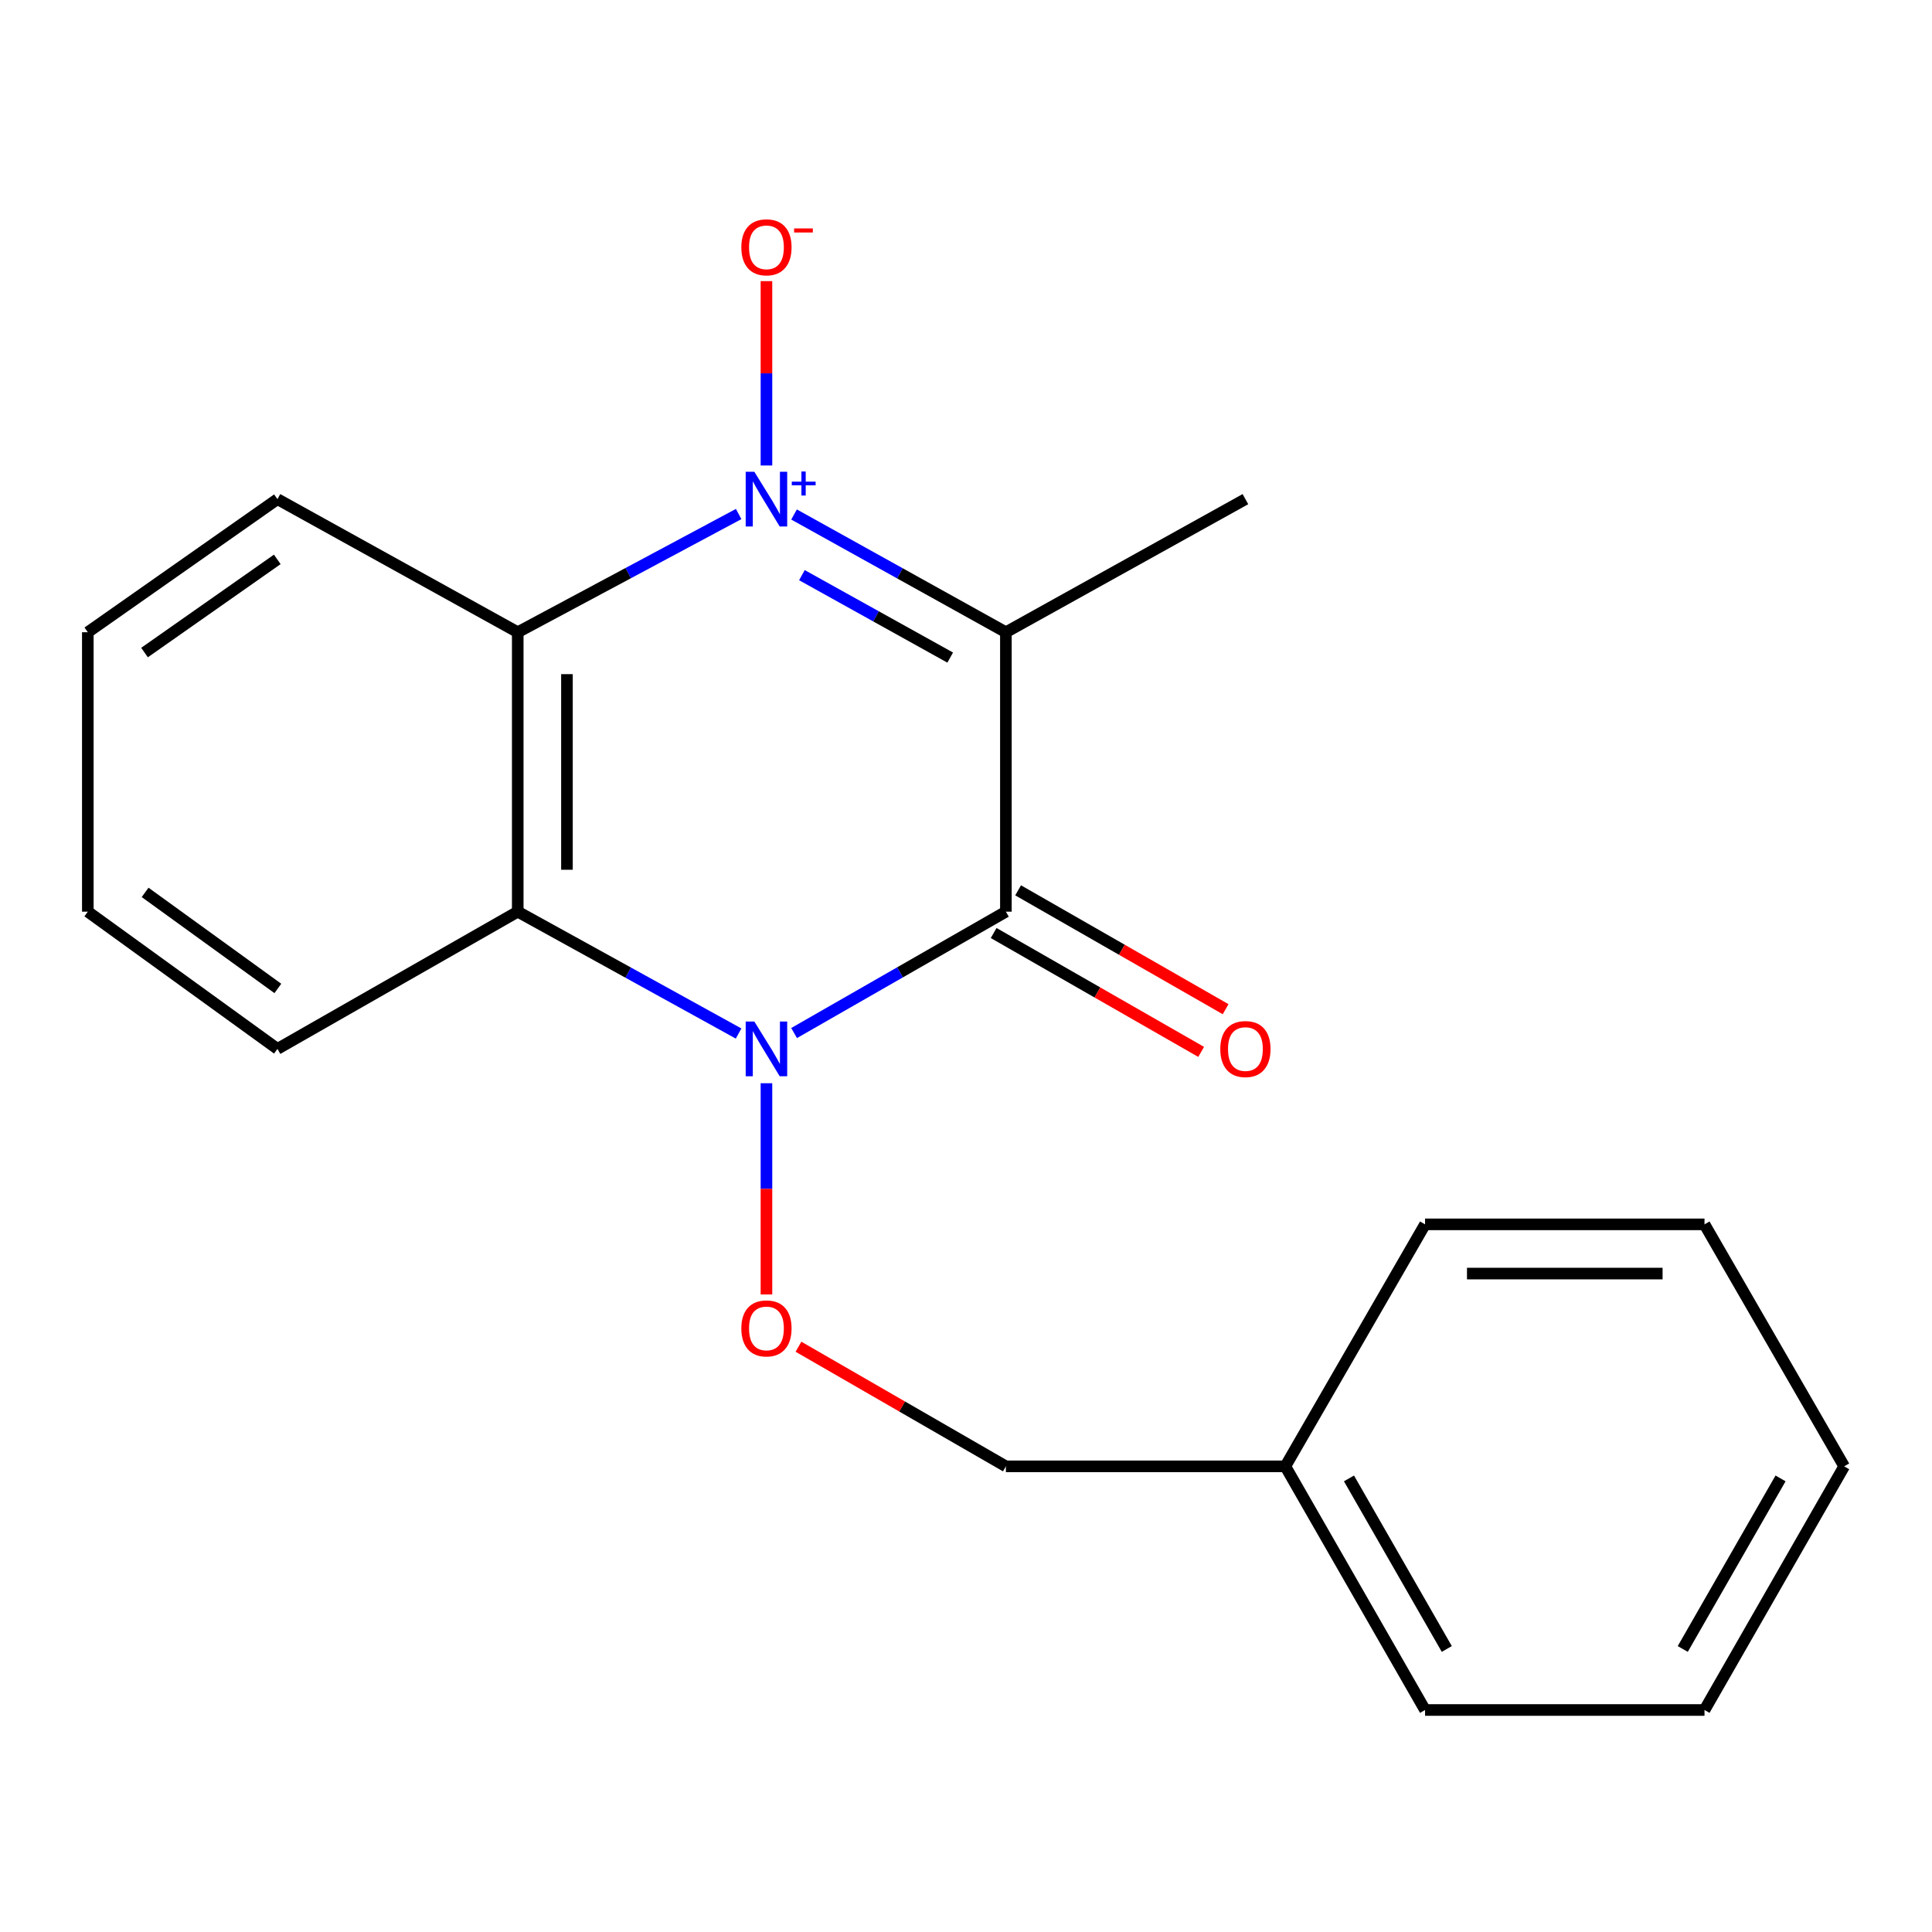 <?xml version='1.0' encoding='iso-8859-1'?>
<svg version='1.1' baseProfile='full'
              xmlns='http://www.w3.org/2000/svg'
                      xmlns:rdkit='http://www.rdkit.org/xml'
                      xmlns:xlink='http://www.w3.org/1999/xlink'
                  xml:space='preserve'
width='1000px' height='1000px' viewBox='0 0 1000 1000'>
<!-- END OF HEADER -->
<rect style='opacity:1.0;fill:#FFFFFF;stroke:none' width='1000' height='1000' x='0' y='0'> </rect>
<path class='bond-0' d='M 410.996,266.297 L 465.821,296.77' style='fill:none;fill-rule:evenodd;stroke:#0000FF;stroke-width:6px;stroke-linecap:butt;stroke-linejoin:miter;stroke-opacity:1' />
<path class='bond-0' d='M 465.821,296.77 L 520.646,327.244' style='fill:none;fill-rule:evenodd;stroke:#000000;stroke-width:6px;stroke-linecap:butt;stroke-linejoin:miter;stroke-opacity:1' />
<path class='bond-0' d='M 415.069,297.702 L 453.446,319.034' style='fill:none;fill-rule:evenodd;stroke:#0000FF;stroke-width:6px;stroke-linecap:butt;stroke-linejoin:miter;stroke-opacity:1' />
<path class='bond-0' d='M 453.446,319.034 L 491.824,340.365' style='fill:none;fill-rule:evenodd;stroke:#000000;stroke-width:6px;stroke-linecap:butt;stroke-linejoin:miter;stroke-opacity:1' />
<path class='bond-3' d='M 382.321,266.057 L 325.151,296.65' style='fill:none;fill-rule:evenodd;stroke:#0000FF;stroke-width:6px;stroke-linecap:butt;stroke-linejoin:miter;stroke-opacity:1' />
<path class='bond-3' d='M 325.151,296.65 L 267.98,327.244' style='fill:none;fill-rule:evenodd;stroke:#000000;stroke-width:6px;stroke-linecap:butt;stroke-linejoin:miter;stroke-opacity:1' />
<path class='bond-6' d='M 396.712,240.936 L 396.712,193.224' style='fill:none;fill-rule:evenodd;stroke:#0000FF;stroke-width:6px;stroke-linecap:butt;stroke-linejoin:miter;stroke-opacity:1' />
<path class='bond-6' d='M 396.712,193.224 L 396.712,145.512' style='fill:none;fill-rule:evenodd;stroke:#FF0000;stroke-width:6px;stroke-linecap:butt;stroke-linejoin:miter;stroke-opacity:1' />
<path class='bond-1' d='M 520.646,327.244 L 520.646,471.882' style='fill:none;fill-rule:evenodd;stroke:#000000;stroke-width:6px;stroke-linecap:butt;stroke-linejoin:miter;stroke-opacity:1' />
<path class='bond-8' d='M 520.646,327.244 L 644.624,258.357' style='fill:none;fill-rule:evenodd;stroke:#000000;stroke-width:6px;stroke-linecap:butt;stroke-linejoin:miter;stroke-opacity:1' />
<path class='bond-7' d='M 514.315,482.932 L 568.018,513.698' style='fill:none;fill-rule:evenodd;stroke:#000000;stroke-width:6px;stroke-linecap:butt;stroke-linejoin:miter;stroke-opacity:1' />
<path class='bond-7' d='M 568.018,513.698 L 621.721,544.463' style='fill:none;fill-rule:evenodd;stroke:#FF0000;stroke-width:6px;stroke-linecap:butt;stroke-linejoin:miter;stroke-opacity:1' />
<path class='bond-7' d='M 526.977,460.831 L 580.68,491.596' style='fill:none;fill-rule:evenodd;stroke:#000000;stroke-width:6px;stroke-linecap:butt;stroke-linejoin:miter;stroke-opacity:1' />
<path class='bond-7' d='M 580.68,491.596 L 634.382,522.361' style='fill:none;fill-rule:evenodd;stroke:#FF0000;stroke-width:6px;stroke-linecap:butt;stroke-linejoin:miter;stroke-opacity:1' />
<path class='bond-20' d='M 520.646,471.882 L 465.835,503.293' style='fill:none;fill-rule:evenodd;stroke:#000000;stroke-width:6px;stroke-linecap:butt;stroke-linejoin:miter;stroke-opacity:1' />
<path class='bond-20' d='M 465.835,503.293 L 411.023,534.704' style='fill:none;fill-rule:evenodd;stroke:#0000FF;stroke-width:6px;stroke-linecap:butt;stroke-linejoin:miter;stroke-opacity:1' />
<path class='bond-2' d='M 382.296,534.952 L 325.138,503.417' style='fill:none;fill-rule:evenodd;stroke:#0000FF;stroke-width:6px;stroke-linecap:butt;stroke-linejoin:miter;stroke-opacity:1' />
<path class='bond-2' d='M 325.138,503.417 L 267.98,471.882' style='fill:none;fill-rule:evenodd;stroke:#000000;stroke-width:6px;stroke-linecap:butt;stroke-linejoin:miter;stroke-opacity:1' />
<path class='bond-5' d='M 396.712,560.68 L 396.712,615.345' style='fill:none;fill-rule:evenodd;stroke:#0000FF;stroke-width:6px;stroke-linecap:butt;stroke-linejoin:miter;stroke-opacity:1' />
<path class='bond-5' d='M 396.712,615.345 L 396.712,670.01' style='fill:none;fill-rule:evenodd;stroke:#FF0000;stroke-width:6px;stroke-linecap:butt;stroke-linejoin:miter;stroke-opacity:1' />
<path class='bond-4' d='M 267.98,327.244 L 267.98,471.882' style='fill:none;fill-rule:evenodd;stroke:#000000;stroke-width:6px;stroke-linecap:butt;stroke-linejoin:miter;stroke-opacity:1' />
<path class='bond-4' d='M 293.451,348.939 L 293.451,450.186' style='fill:none;fill-rule:evenodd;stroke:#000000;stroke-width:6px;stroke-linecap:butt;stroke-linejoin:miter;stroke-opacity:1' />
<path class='bond-10' d='M 267.98,327.244 L 143.606,258.357' style='fill:none;fill-rule:evenodd;stroke:#000000;stroke-width:6px;stroke-linecap:butt;stroke-linejoin:miter;stroke-opacity:1' />
<path class='bond-11' d='M 267.98,471.882 L 143.606,542.906' style='fill:none;fill-rule:evenodd;stroke:#000000;stroke-width:6px;stroke-linecap:butt;stroke-linejoin:miter;stroke-opacity:1' />
<path class='bond-9' d='M 413.288,697.061 L 466.967,728.019' style='fill:none;fill-rule:evenodd;stroke:#FF0000;stroke-width:6px;stroke-linecap:butt;stroke-linejoin:miter;stroke-opacity:1' />
<path class='bond-9' d='M 466.967,728.019 L 520.646,758.978' style='fill:none;fill-rule:evenodd;stroke:#000000;stroke-width:6px;stroke-linecap:butt;stroke-linejoin:miter;stroke-opacity:1' />
<path class='bond-12' d='M 520.646,758.978 L 665.284,758.978' style='fill:none;fill-rule:evenodd;stroke:#000000;stroke-width:6px;stroke-linecap:butt;stroke-linejoin:miter;stroke-opacity:1' />
<path class='bond-15' d='M 143.606,258.357 L 45.455,327.244' style='fill:none;fill-rule:evenodd;stroke:#000000;stroke-width:6px;stroke-linecap:butt;stroke-linejoin:miter;stroke-opacity:1' />
<path class='bond-15' d='M 143.516,289.539 L 74.81,337.76' style='fill:none;fill-rule:evenodd;stroke:#000000;stroke-width:6px;stroke-linecap:butt;stroke-linejoin:miter;stroke-opacity:1' />
<path class='bond-21' d='M 143.606,542.906 L 45.455,471.882' style='fill:none;fill-rule:evenodd;stroke:#000000;stroke-width:6px;stroke-linecap:butt;stroke-linejoin:miter;stroke-opacity:1' />
<path class='bond-21' d='M 143.816,511.616 L 75.11,461.899' style='fill:none;fill-rule:evenodd;stroke:#000000;stroke-width:6px;stroke-linecap:butt;stroke-linejoin:miter;stroke-opacity:1' />
<path class='bond-13' d='M 665.284,758.978 L 737.61,885.092' style='fill:none;fill-rule:evenodd;stroke:#000000;stroke-width:6px;stroke-linecap:butt;stroke-linejoin:miter;stroke-opacity:1' />
<path class='bond-13' d='M 698.229,765.223 L 748.857,853.503' style='fill:none;fill-rule:evenodd;stroke:#000000;stroke-width:6px;stroke-linecap:butt;stroke-linejoin:miter;stroke-opacity:1' />
<path class='bond-14' d='M 665.284,758.978 L 737.61,633.727' style='fill:none;fill-rule:evenodd;stroke:#000000;stroke-width:6px;stroke-linecap:butt;stroke-linejoin:miter;stroke-opacity:1' />
<path class='bond-18' d='M 737.61,885.092 L 882.248,885.092' style='fill:none;fill-rule:evenodd;stroke:#000000;stroke-width:6px;stroke-linecap:butt;stroke-linejoin:miter;stroke-opacity:1' />
<path class='bond-17' d='M 737.61,633.727 L 882.248,633.727' style='fill:none;fill-rule:evenodd;stroke:#000000;stroke-width:6px;stroke-linecap:butt;stroke-linejoin:miter;stroke-opacity:1' />
<path class='bond-17' d='M 759.306,659.199 L 860.552,659.199' style='fill:none;fill-rule:evenodd;stroke:#000000;stroke-width:6px;stroke-linecap:butt;stroke-linejoin:miter;stroke-opacity:1' />
<path class='bond-16' d='M 45.455,327.244 L 45.455,471.882' style='fill:none;fill-rule:evenodd;stroke:#000000;stroke-width:6px;stroke-linecap:butt;stroke-linejoin:miter;stroke-opacity:1' />
<path class='bond-19' d='M 882.248,633.727 L 954.545,758.978' style='fill:none;fill-rule:evenodd;stroke:#000000;stroke-width:6px;stroke-linecap:butt;stroke-linejoin:miter;stroke-opacity:1' />
<path class='bond-22' d='M 882.248,885.092 L 954.545,758.978' style='fill:none;fill-rule:evenodd;stroke:#000000;stroke-width:6px;stroke-linecap:butt;stroke-linejoin:miter;stroke-opacity:1' />
<path class='bond-22' d='M 870.994,853.506 L 921.603,765.227' style='fill:none;fill-rule:evenodd;stroke:#000000;stroke-width:6px;stroke-linecap:butt;stroke-linejoin:miter;stroke-opacity:1' />
<path  class='atom-0' d='M 390.452 244.197
L 399.732 259.197
Q 400.652 260.677, 402.132 263.357
Q 403.612 266.037, 403.692 266.197
L 403.692 244.197
L 407.452 244.197
L 407.452 272.517
L 403.572 272.517
L 393.612 256.117
Q 392.452 254.197, 391.212 251.997
Q 390.012 249.797, 389.652 249.117
L 389.652 272.517
L 385.972 272.517
L 385.972 244.197
L 390.452 244.197
' fill='#0000FF'/>
<path  class='atom-0' d='M 409.828 249.301
L 414.817 249.301
L 414.817 244.048
L 417.035 244.048
L 417.035 249.301
L 422.156 249.301
L 422.156 251.202
L 417.035 251.202
L 417.035 256.482
L 414.817 256.482
L 414.817 251.202
L 409.828 251.202
L 409.828 249.301
' fill='#0000FF'/>
<path  class='atom-3' d='M 390.452 528.746
L 399.732 543.746
Q 400.652 545.226, 402.132 547.906
Q 403.612 550.586, 403.692 550.746
L 403.692 528.746
L 407.452 528.746
L 407.452 557.066
L 403.572 557.066
L 393.612 540.666
Q 392.452 538.746, 391.212 536.546
Q 390.012 534.346, 389.652 533.666
L 389.652 557.066
L 385.972 557.066
L 385.972 528.746
L 390.452 528.746
' fill='#0000FF'/>
<path  class='atom-6' d='M 383.712 687.581
Q 383.712 680.781, 387.072 676.981
Q 390.432 673.181, 396.712 673.181
Q 402.992 673.181, 406.352 676.981
Q 409.712 680.781, 409.712 687.581
Q 409.712 694.461, 406.312 698.381
Q 402.912 702.261, 396.712 702.261
Q 390.472 702.261, 387.072 698.381
Q 383.712 694.501, 383.712 687.581
M 396.712 699.061
Q 401.032 699.061, 403.352 696.181
Q 405.712 693.261, 405.712 687.581
Q 405.712 682.021, 403.352 679.221
Q 401.032 676.381, 396.712 676.381
Q 392.392 676.381, 390.032 679.181
Q 387.712 681.981, 387.712 687.581
Q 387.712 693.301, 390.032 696.181
Q 392.392 699.061, 396.712 699.061
' fill='#FF0000'/>
<path  class='atom-7' d='M 383.712 128.006
Q 383.712 121.206, 387.072 117.406
Q 390.432 113.606, 396.712 113.606
Q 402.992 113.606, 406.352 117.406
Q 409.712 121.206, 409.712 128.006
Q 409.712 134.886, 406.312 138.806
Q 402.912 142.686, 396.712 142.686
Q 390.472 142.686, 387.072 138.806
Q 383.712 134.926, 383.712 128.006
M 396.712 139.486
Q 401.032 139.486, 403.352 136.606
Q 405.712 133.686, 405.712 128.006
Q 405.712 122.446, 403.352 119.646
Q 401.032 116.806, 396.712 116.806
Q 392.392 116.806, 390.032 119.606
Q 387.712 122.406, 387.712 128.006
Q 387.712 133.726, 390.032 136.606
Q 392.392 139.486, 396.712 139.486
' fill='#FF0000'/>
<path  class='atom-7' d='M 411.032 118.229
L 420.72 118.229
L 420.72 120.341
L 411.032 120.341
L 411.032 118.229
' fill='#FF0000'/>
<path  class='atom-8' d='M 631.624 542.986
Q 631.624 536.186, 634.984 532.386
Q 638.344 528.586, 644.624 528.586
Q 650.904 528.586, 654.264 532.386
Q 657.624 536.186, 657.624 542.986
Q 657.624 549.866, 654.224 553.786
Q 650.824 557.666, 644.624 557.666
Q 638.384 557.666, 634.984 553.786
Q 631.624 549.906, 631.624 542.986
M 644.624 554.466
Q 648.944 554.466, 651.264 551.586
Q 653.624 548.666, 653.624 542.986
Q 653.624 537.426, 651.264 534.626
Q 648.944 531.786, 644.624 531.786
Q 640.304 531.786, 637.944 534.586
Q 635.624 537.386, 635.624 542.986
Q 635.624 548.706, 637.944 551.586
Q 640.304 554.466, 644.624 554.466
' fill='#FF0000'/>
</svg>

